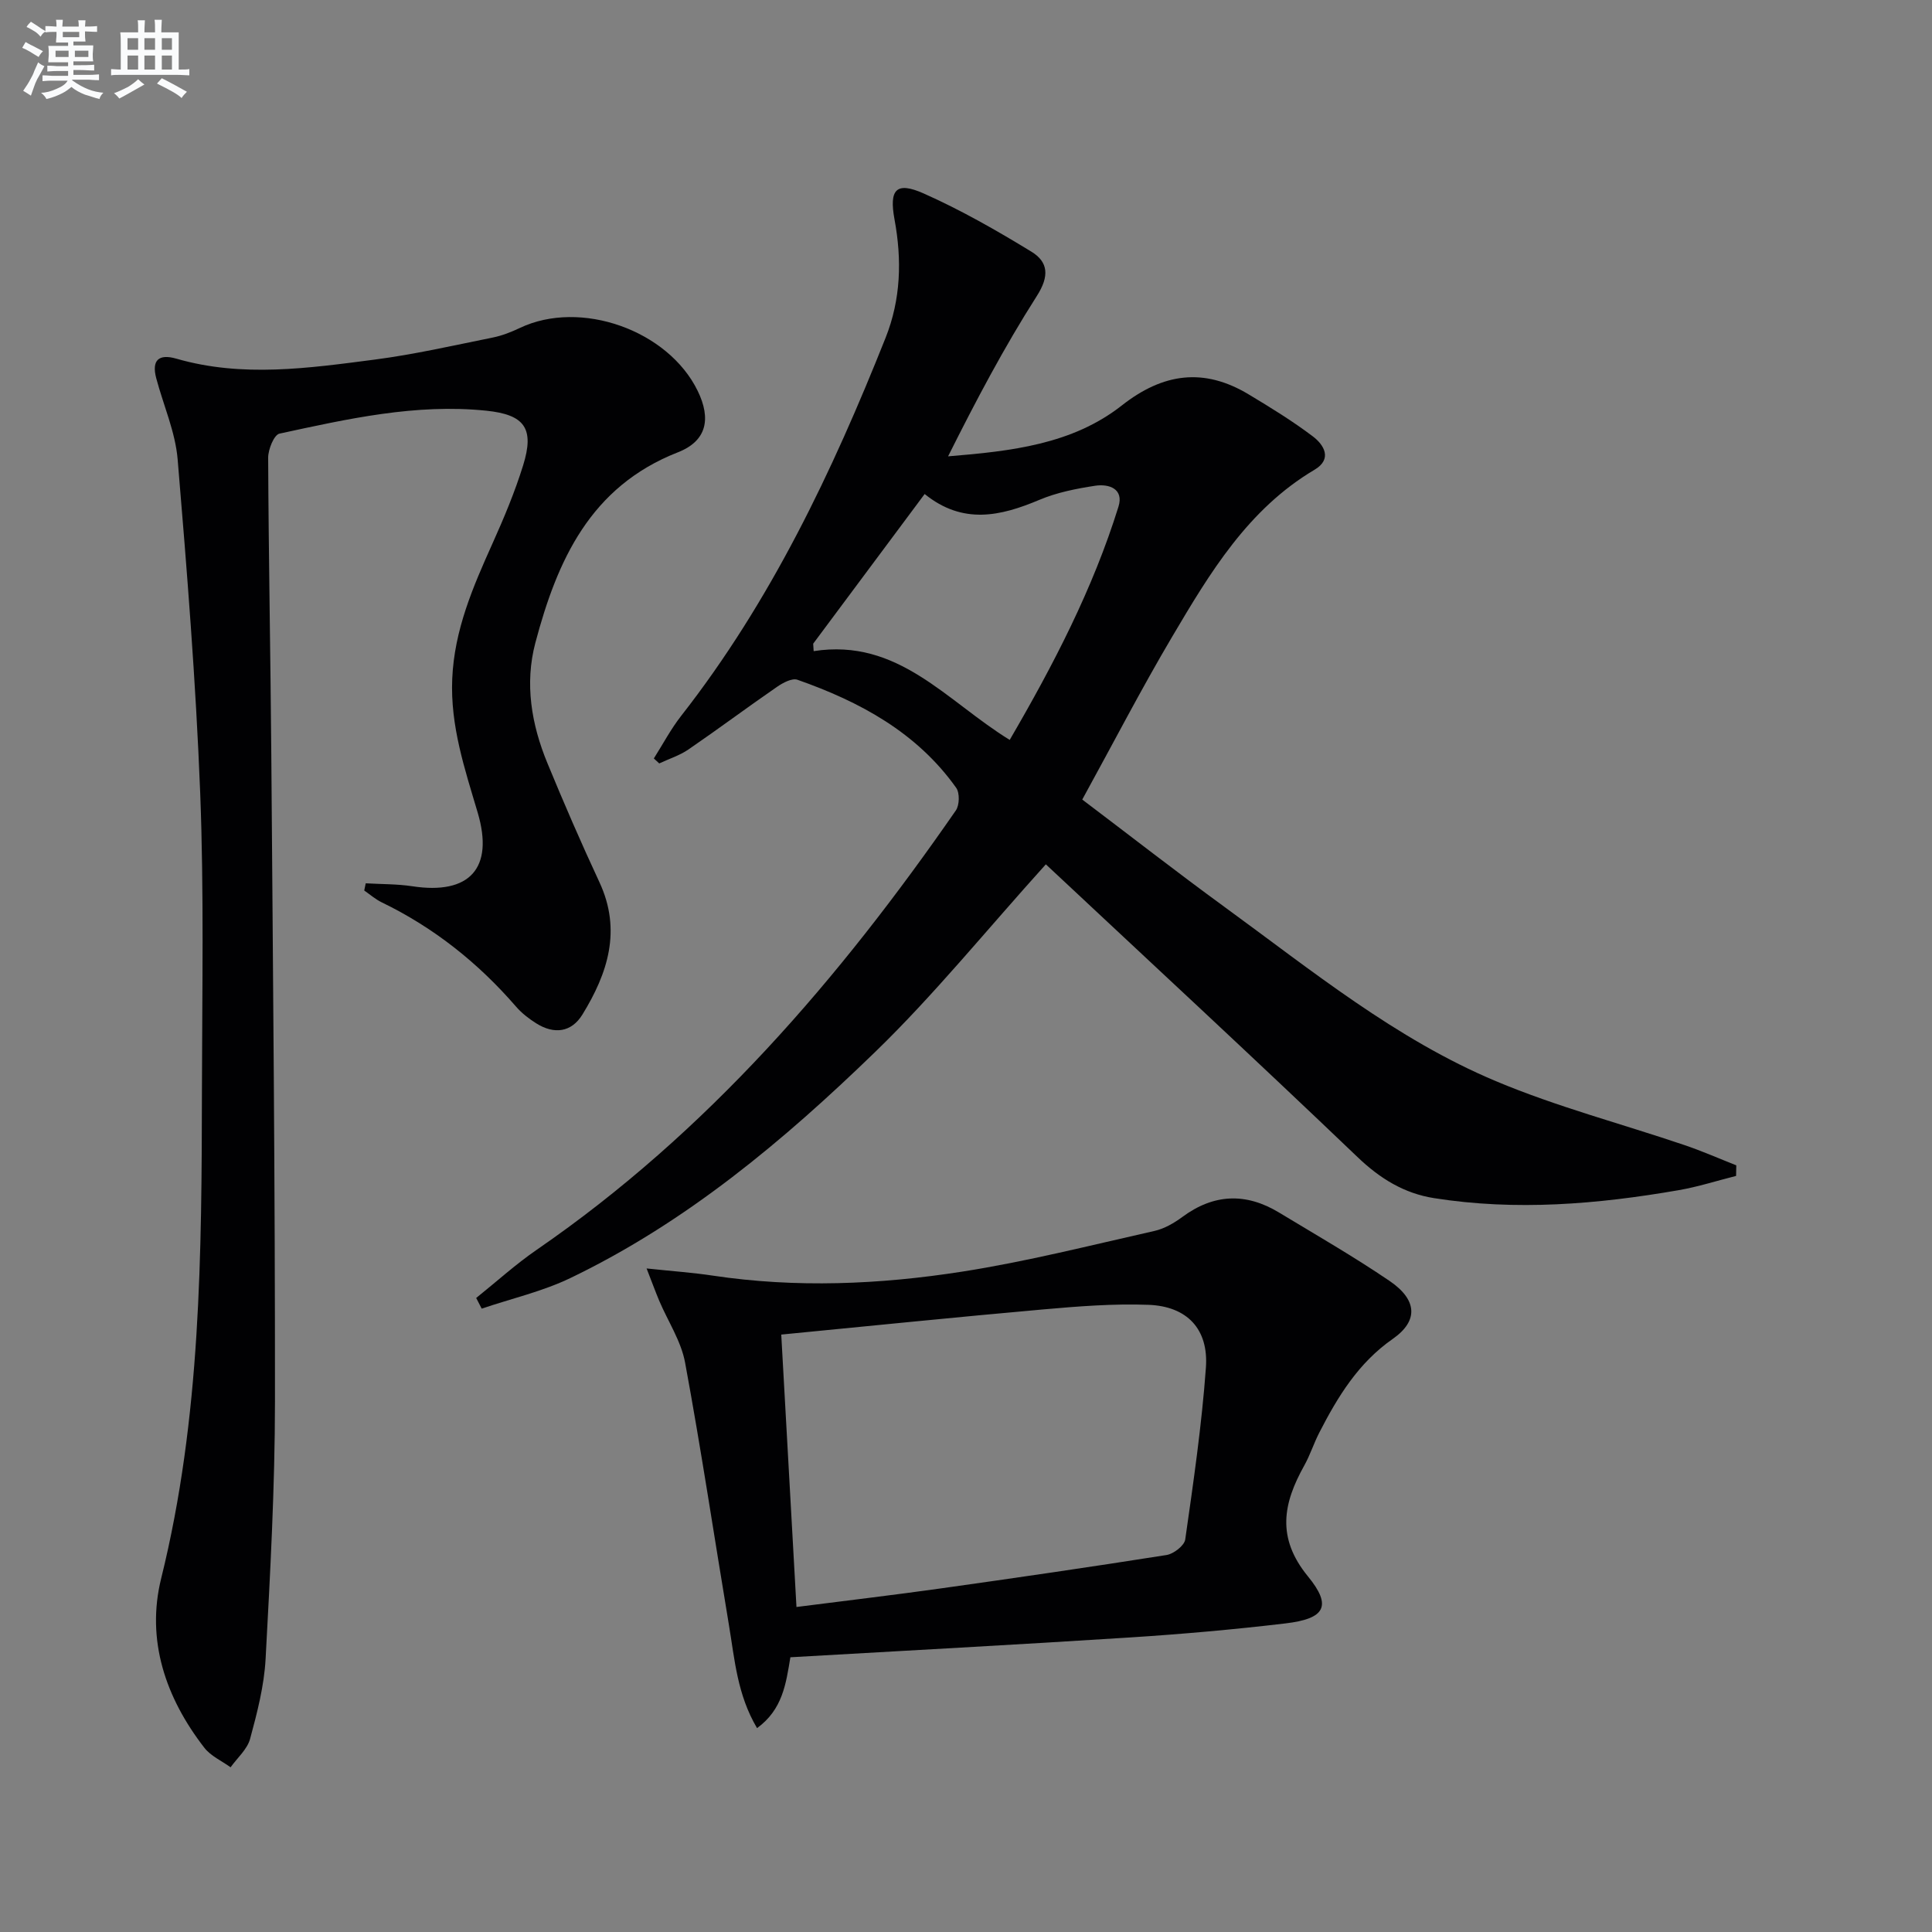 <svg enable-background="new 0 0 400 400" viewBox="0 0 400 400" xmlns="http://www.w3.org/2000/svg"><rect x="0" y="0" width="400" height="400" fill="#808080" stroke="none"/><g fill="#010103"><path d="m216.53 178.95c-12.49 13.84-23.2 27.09-35.35 38.86-18.9 18.32-39.09 35.26-63.08 46.79-5.8 2.79-12.23 4.26-18.37 6.34-.38-.74-.76-1.47-1.14-2.21 4.18-3.35 8.17-6.98 12.58-10.01 35.26-24.27 62.6-56.08 86.73-90.93.76-1.1.82-3.62.07-4.68-8.16-11.48-19.95-17.83-32.86-22.37-1.12-.4-3.04.63-4.26 1.48-6.16 4.25-12.16 8.73-18.33 12.96-1.82 1.24-4.01 1.93-6.03 2.88-.37-.34-.75-.69-1.12-1.03 1.87-2.95 3.51-6.07 5.65-8.81 18.55-23.7 31.28-50.53 42.33-78.28 3.18-7.99 3.39-16.19 1.85-24.51-1.14-6.19.32-7.92 6.05-5.37 7.69 3.42 15.08 7.64 22.28 12.04 3.5 2.14 3.78 5.05 1.13 9.19-6.77 10.6-12.65 21.76-18.37 33.19 13.04-1.07 25.7-2.46 35.99-10.55 8.54-6.71 16.98-7.84 26.22-2.29 4.55 2.73 9.09 5.52 13.31 8.71 2.34 1.77 4.07 4.7.36 6.9-13.79 8.17-21.68 21.37-29.47 34.55-6.43 10.87-12.23 22.1-18.63 33.74 9.92 7.5 19.59 15.04 29.49 22.26 18.01 13.12 35.42 27.34 56.14 36.04 12.63 5.31 26.01 8.82 39.03 13.23 3.64 1.23 7.17 2.79 10.75 4.2-.01.73-.03 1.46-.04 2.19-3.98 1-7.91 2.27-11.93 2.96-16.78 2.91-33.66 4.32-50.61 1.64-6.2-.98-11.21-4.06-15.88-8.54-21.4-20.47-43.14-40.58-64.49-60.57zm-25.09-76.67c-7.92 10.64-15.5 20.81-23.08 30.99.03.51.07 1.03.1 1.54 17.51-2.73 27.48 10.33 40.59 18.38 9.06-15.56 17.22-31.26 22.52-48.3 1.14-3.68-1.95-4.76-4.84-4.32-3.91.6-7.92 1.39-11.54 2.92-8.04 3.39-15.83 5.19-23.75-1.21z"/><path d="m75.72 182.88c3.22.19 6.48.13 9.65.61 11.83 1.81 16.95-3.7 13.53-15.25-2.69-9.08-5.69-17.96-5.27-27.7.43-10.11 4.28-19 8.31-27.96 2.38-5.29 4.64-10.68 6.36-16.21 2.39-7.66.35-10.52-7.62-11.34-14.59-1.5-28.73 1.7-42.82 4.75-1.12.24-2.34 3.25-2.34 4.97.09 20.48.49 40.96.65 61.44.34 44.64.79 89.27.76 133.91-.01 17.79-.98 35.58-1.94 53.35-.3 5.57-1.74 11.14-3.21 16.56-.59 2.17-2.65 3.94-4.04 5.89-1.83-1.33-4.09-2.32-5.42-4.03-8.04-10.36-12.11-22.32-8.95-35.08 8.25-33.32 8.37-67.19 8.44-101.12.04-20.49.43-41.01-.36-61.48-.9-23.06-2.74-46.09-4.67-69.09-.48-5.68-2.94-11.18-4.43-16.78-1-3.75.51-5.12 4.17-4.06 13.67 3.95 27.4 1.96 41.06.19 8.21-1.07 16.33-2.93 24.46-4.57 1.93-.39 3.82-1.14 5.61-1.99 12.54-5.95 30.66.45 36.8 13.04 2.82 5.79 1.88 10.38-4.11 12.72-18.16 7.11-24.99 22.43-29.5 39.44-2.24 8.45-.82 16.89 2.49 24.9 3.42 8.3 6.99 16.54 10.78 24.67 4.63 9.95 1.72 18.85-3.52 27.38-2.28 3.72-5.86 4.15-9.54 1.85-1.53-.96-3.03-2.12-4.21-3.48-7.84-9.06-17.01-16.36-27.81-21.59-1.3-.63-2.42-1.62-3.62-2.45.09-.49.2-.99.31-1.49z"/><path d="m156.74 357.79c-4.1-6.91-4.63-14.2-5.81-21.27-3.03-18.14-5.75-36.33-9.09-54.41-.82-4.44-3.54-8.53-5.35-12.79-.74-1.76-1.39-3.55-2.62-6.7 5.39.57 9.56.86 13.68 1.48 17.27 2.59 34.54 1.85 51.64-.82 13.39-2.09 26.59-5.45 39.84-8.43 2.04-.46 4.05-1.63 5.76-2.89 6.51-4.82 13.16-5.06 20-.93 7.68 4.64 15.48 9.13 22.9 14.17 5.76 3.92 6.01 8.27.67 12-7.14 4.98-11.39 11.97-15.21 19.4-1.14 2.21-1.89 4.62-3.1 6.79-4.38 7.84-5.84 14.94.76 23 5.07 6.19 3.45 8.76-4.67 9.72-10.71 1.27-21.46 2.22-32.23 2.91-23.36 1.5-46.73 2.74-70.27 4.1-.92 5.54-1.62 10.82-6.9 14.67zm8.16-25.08c10.47-1.34 20.17-2.48 29.84-3.84 15.61-2.19 31.21-4.46 46.77-6.92 1.48-.23 3.7-1.95 3.88-3.22 1.69-11.83 3.42-23.67 4.28-35.58.58-7.98-3.89-12.7-11.89-13-7.24-.27-14.55.31-21.79.95-17.85 1.58-35.67 3.41-54.24 5.21 1.07 18.88 2.1 37.51 3.15 56.4z"/></g><path d="m6.8 9.5c.6.3 1.3.7 2.1 1.1-.4.4-.7.8-.9 1.2-.7-.4-1.3-.8-1.8-1.1s-1.1-.6-1.6-.8c.2-.4.5-.8.7-1.2.4.2.8.5 1.5.8zm.9 6.9c-.3.6-.5 1.1-.7 1.7s-.4 1.1-.6 1.7c-.6-.4-1.1-.7-1.6-1 .7-1 1.2-1.8 1.5-2.4.3-.5.6-1.1.8-1.7.3-.6.5-1.2.8-1.8.3.3.8.6 1.3.8-.7 1.3-1.2 2.2-1.5 2.7zm.1-11c.4.3 1 .7 1.7 1.1-.5.2-.8.6-1.1 1.1-.5-.6-1-1-1.4-1.2s-.9-.6-1.5-.8c.2-.4.5-.7.9-1.1.5.3.9.6 1.4.9zm10.5 13.1c1 .4 2 .6 3.1.7-.4.4-.7.8-.8 1.3-.9-.2-1.9-.6-3-.9-1-.4-2-.9-2.8-1.6-.5.4-1.1.9-1.9 1.3s-1.9.9-3.3 1.2c-.1-.3-.5-.8-1.1-1.3 1 0 2.1-.3 3.2-.8 1.2-.5 1.9-1 2.3-1.7h-3.2c-.4 0-1 0-2 .1v-1.2c1 0 1.7.1 2 .1h3.3v-1h-2.3c-.2 0-.9 0-2 .1v-1.2c1.2 0 1.9.1 2 .1h2.3v-.8h-4.1c0-.7.1-1.2.1-1.6 0-.5 0-1.1-.1-1.8h4.1v-.7h-2.5c0-.6.1-1.1.1-1.6v-.6h-.5c-.4 0-1 0-1.8.1v-1.3c1.2 0 1.9.1 2.1.1h.2c0-.3 0-.8-.1-1.4h1.4c0 .6-.1 1-.1 1.4h3.4c0-.4 0-.8-.1-1.3h1.5c0 .4-.1.9-.1 1.3.7 0 1.5 0 2.5-.1v1.2c-1 0-1.8-.1-2.5-.1v.6c0 .3 0 .8.1 1.5h-2.5v.8h4.1c0 .8-.1 1.3-.1 1.8s0 1 .1 1.5h-4.1v.8h1.4c.8 0 1.8 0 2.9-.1v1.2c-1 0-1.9-.1-2.8-.1h-1.5v1h3.2c.3 0 1 0 2.1-.1v1.2c-1.1 0-1.8-.1-2.1-.1h-3.4l-.1.1c1.4 1 2.4 1.5 3.4 1.9zm-4.1-6.7v-1.3h-2.7v1.3zm2.2-4.1v-1.1h-3.4v1.1zm1.9 4.1v-1.3h-2.8v1.3z" fill="#fafbfc"/><path d="m37 6.7v2.3 5.4c1 0 1.8 0 2.2-.1v1.3c-.6 0-1.5-.1-2.5-.1h-11.9c-.7 0-1.3 0-1.8.1v-1.3c.5 0 1.1.1 2 .1v-5.2c0-1 0-1.8-.1-2.5h3.7c0-1.3 0-2.1-.1-2.5h1.5c0 .4-.1 1.3-.1 2.5h2.2c0-1.2 0-2.1-.1-2.6h1.5c0 .4-.1 1.3-.1 2.6zm-12.3 13.7c-.3-.4-.7-.8-1.1-1.1 1.1-.4 2.1-.9 2.9-1.3.8-.5 1.5-1 2.1-1.6.4.4.9.8 1.3 1.1-2.5 1.4-4.2 2.4-5.2 2.9zm3.9-10.1v-2.4h-2.2v2.4zm0 4.1v-2.9h-2.2v2.9zm3.5-4.1v-2.4h-2.2v2.4zm0 4.1v-2.9h-2.2v2.9zm.4 2.9 1-1.1c.6.3 1.4.7 2.5 1.3s2 1.1 2.7 1.5c-.4.4-.8.8-1.1 1.3-.8-.8-2.5-1.7-5.1-3zm3.1-7v-2.4h-2.1v2.4zm0 4.1v-2.9h-2.1v2.9z" fill="#fafbfc"/></svg>
